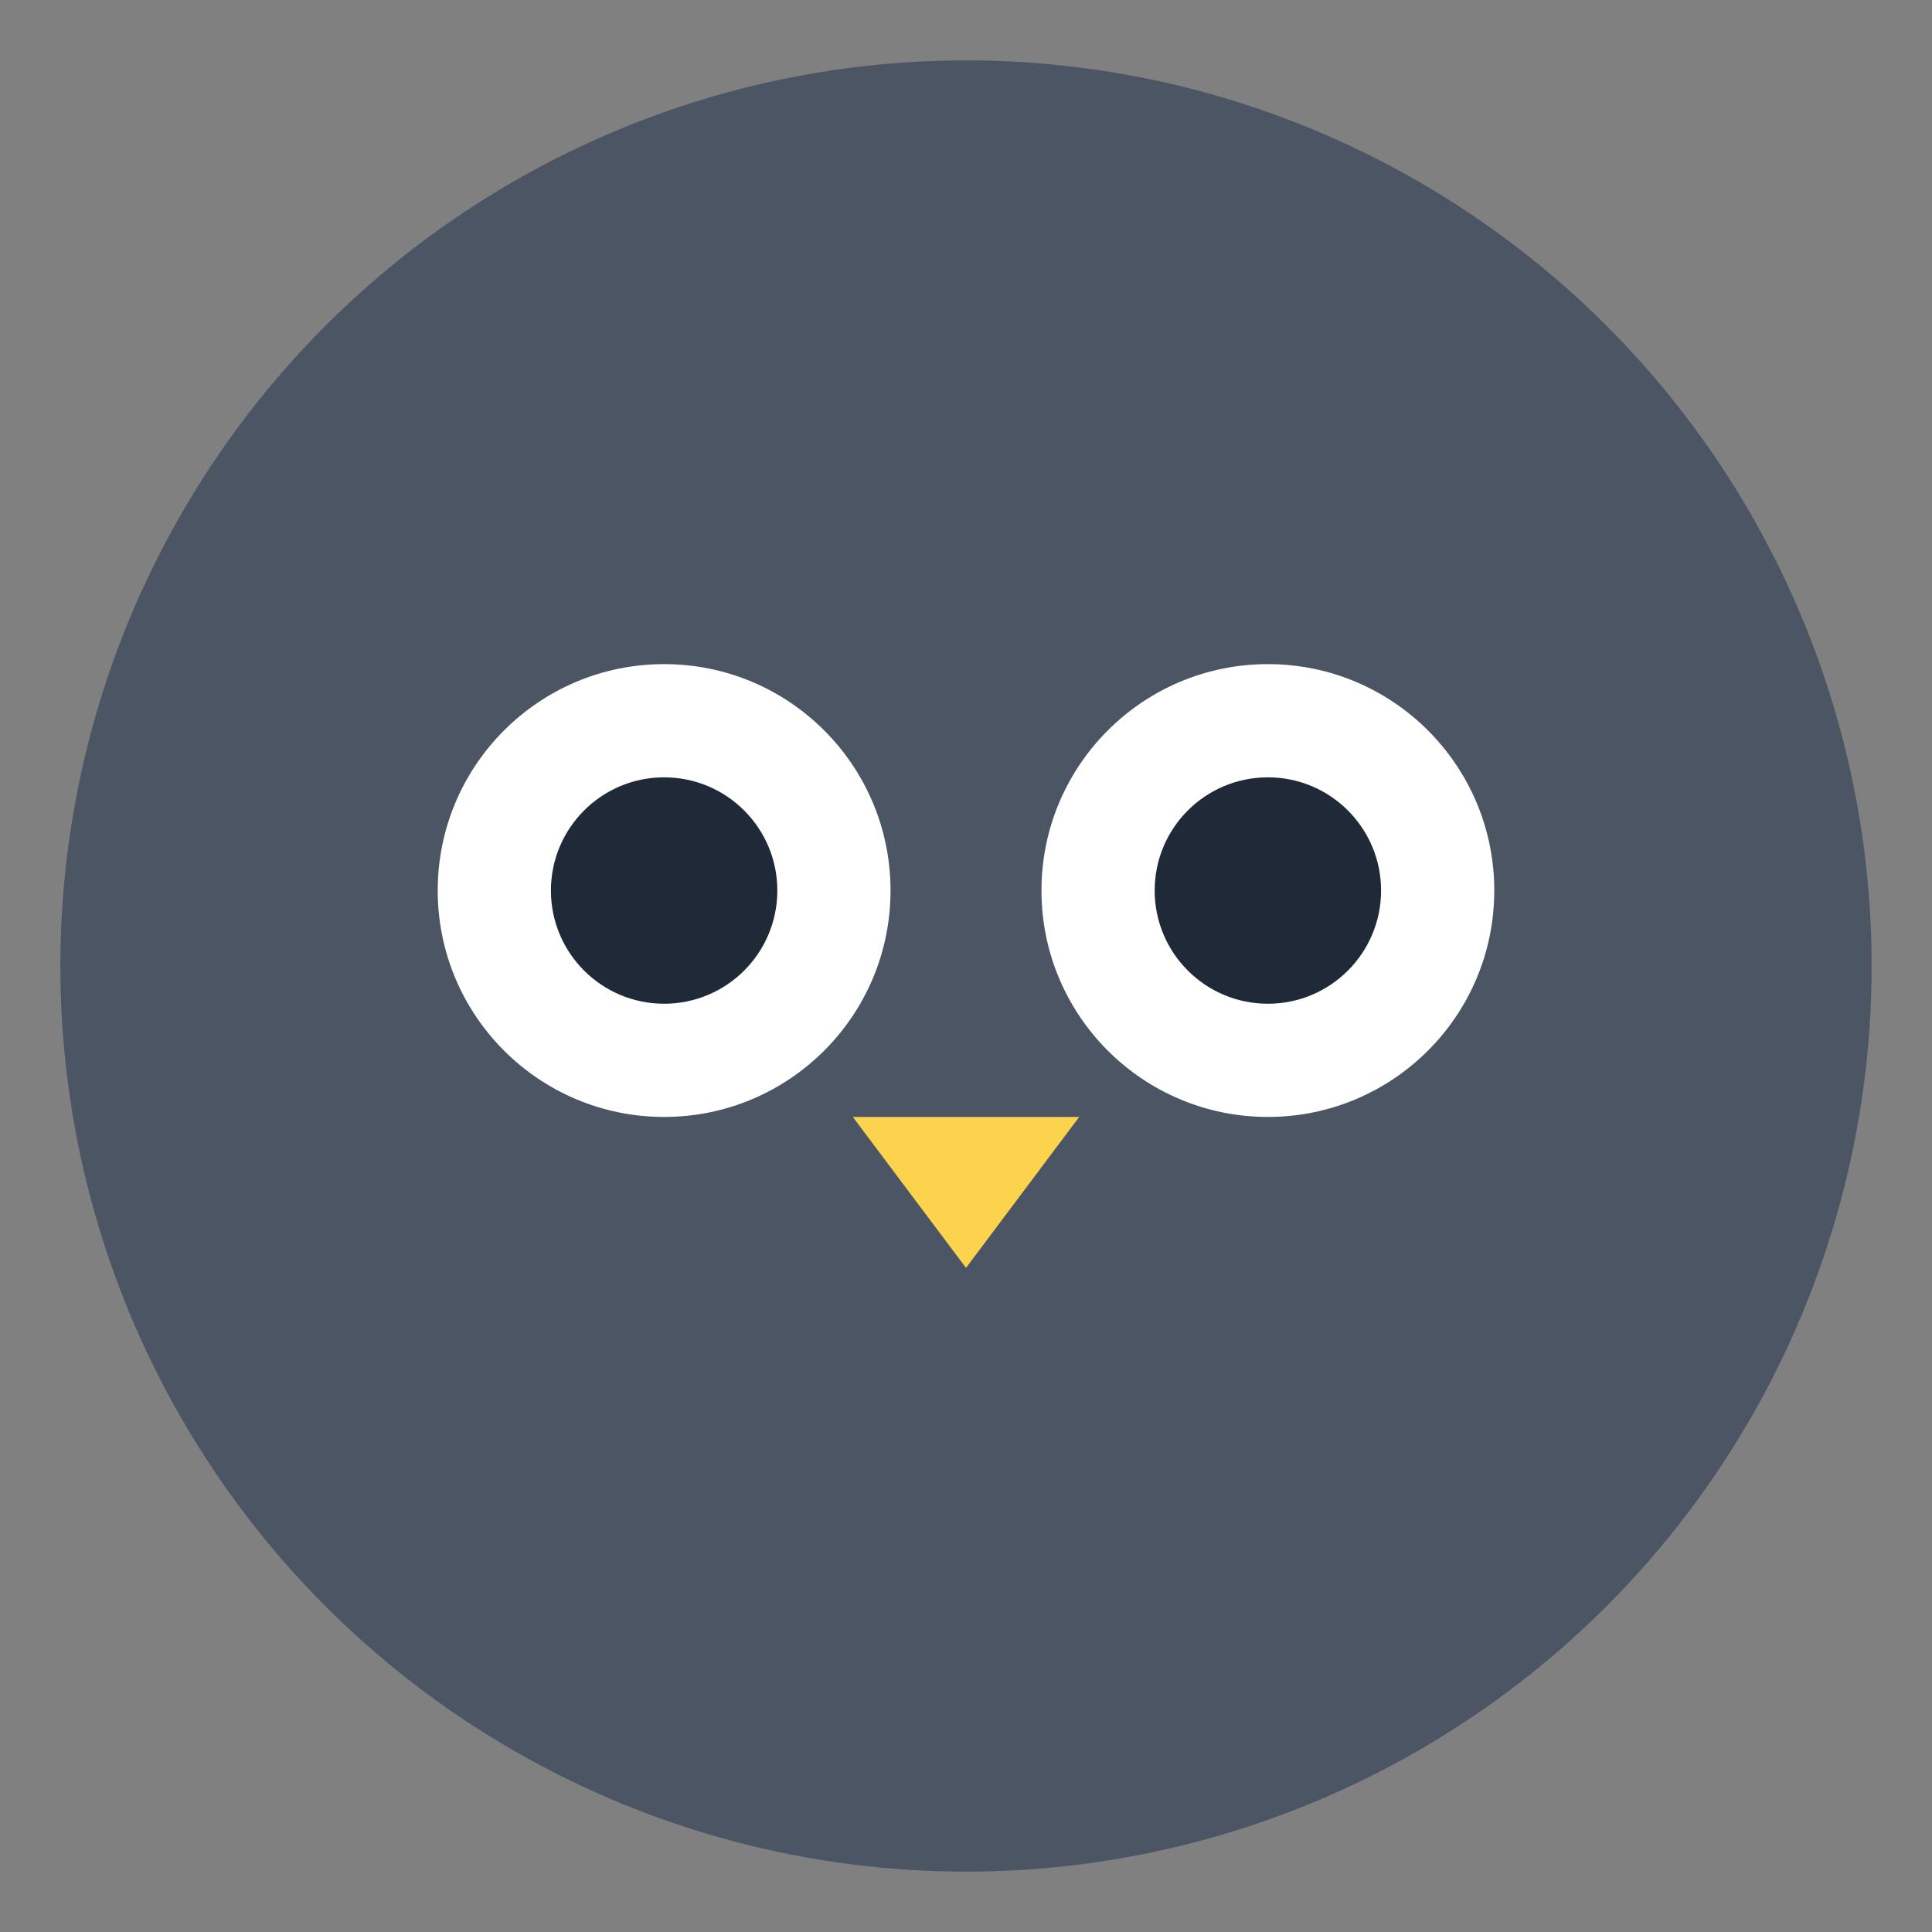 <?xml version="1.0" encoding="UTF-8"?>
<svg width="512" height="512" viewBox="0 0 512 512" fill="none" xmlns="http://www.w3.org/2000/svg">
  <rect x="0" y="0" width="512" height="512" fill="#808080" stroke="none"/>
  <!-- Head -->
  <circle cx="256" cy="256" r="240" fill="#4B5563"/>
  <!-- Eyes -->
  <circle cx="176" cy="236" r="60" fill="white"/>
  <circle cx="336" cy="236" r="60" fill="white"/>
  <circle cx="176" cy="236" r="30" fill="#1F2937"/>
  <circle cx="336" cy="236" r="30" fill="#1F2937"/>
  <!-- Beak -->
  <path d="M226 296 L286 296 L256 336 Z" fill="#FCD34D"/>
</svg> 